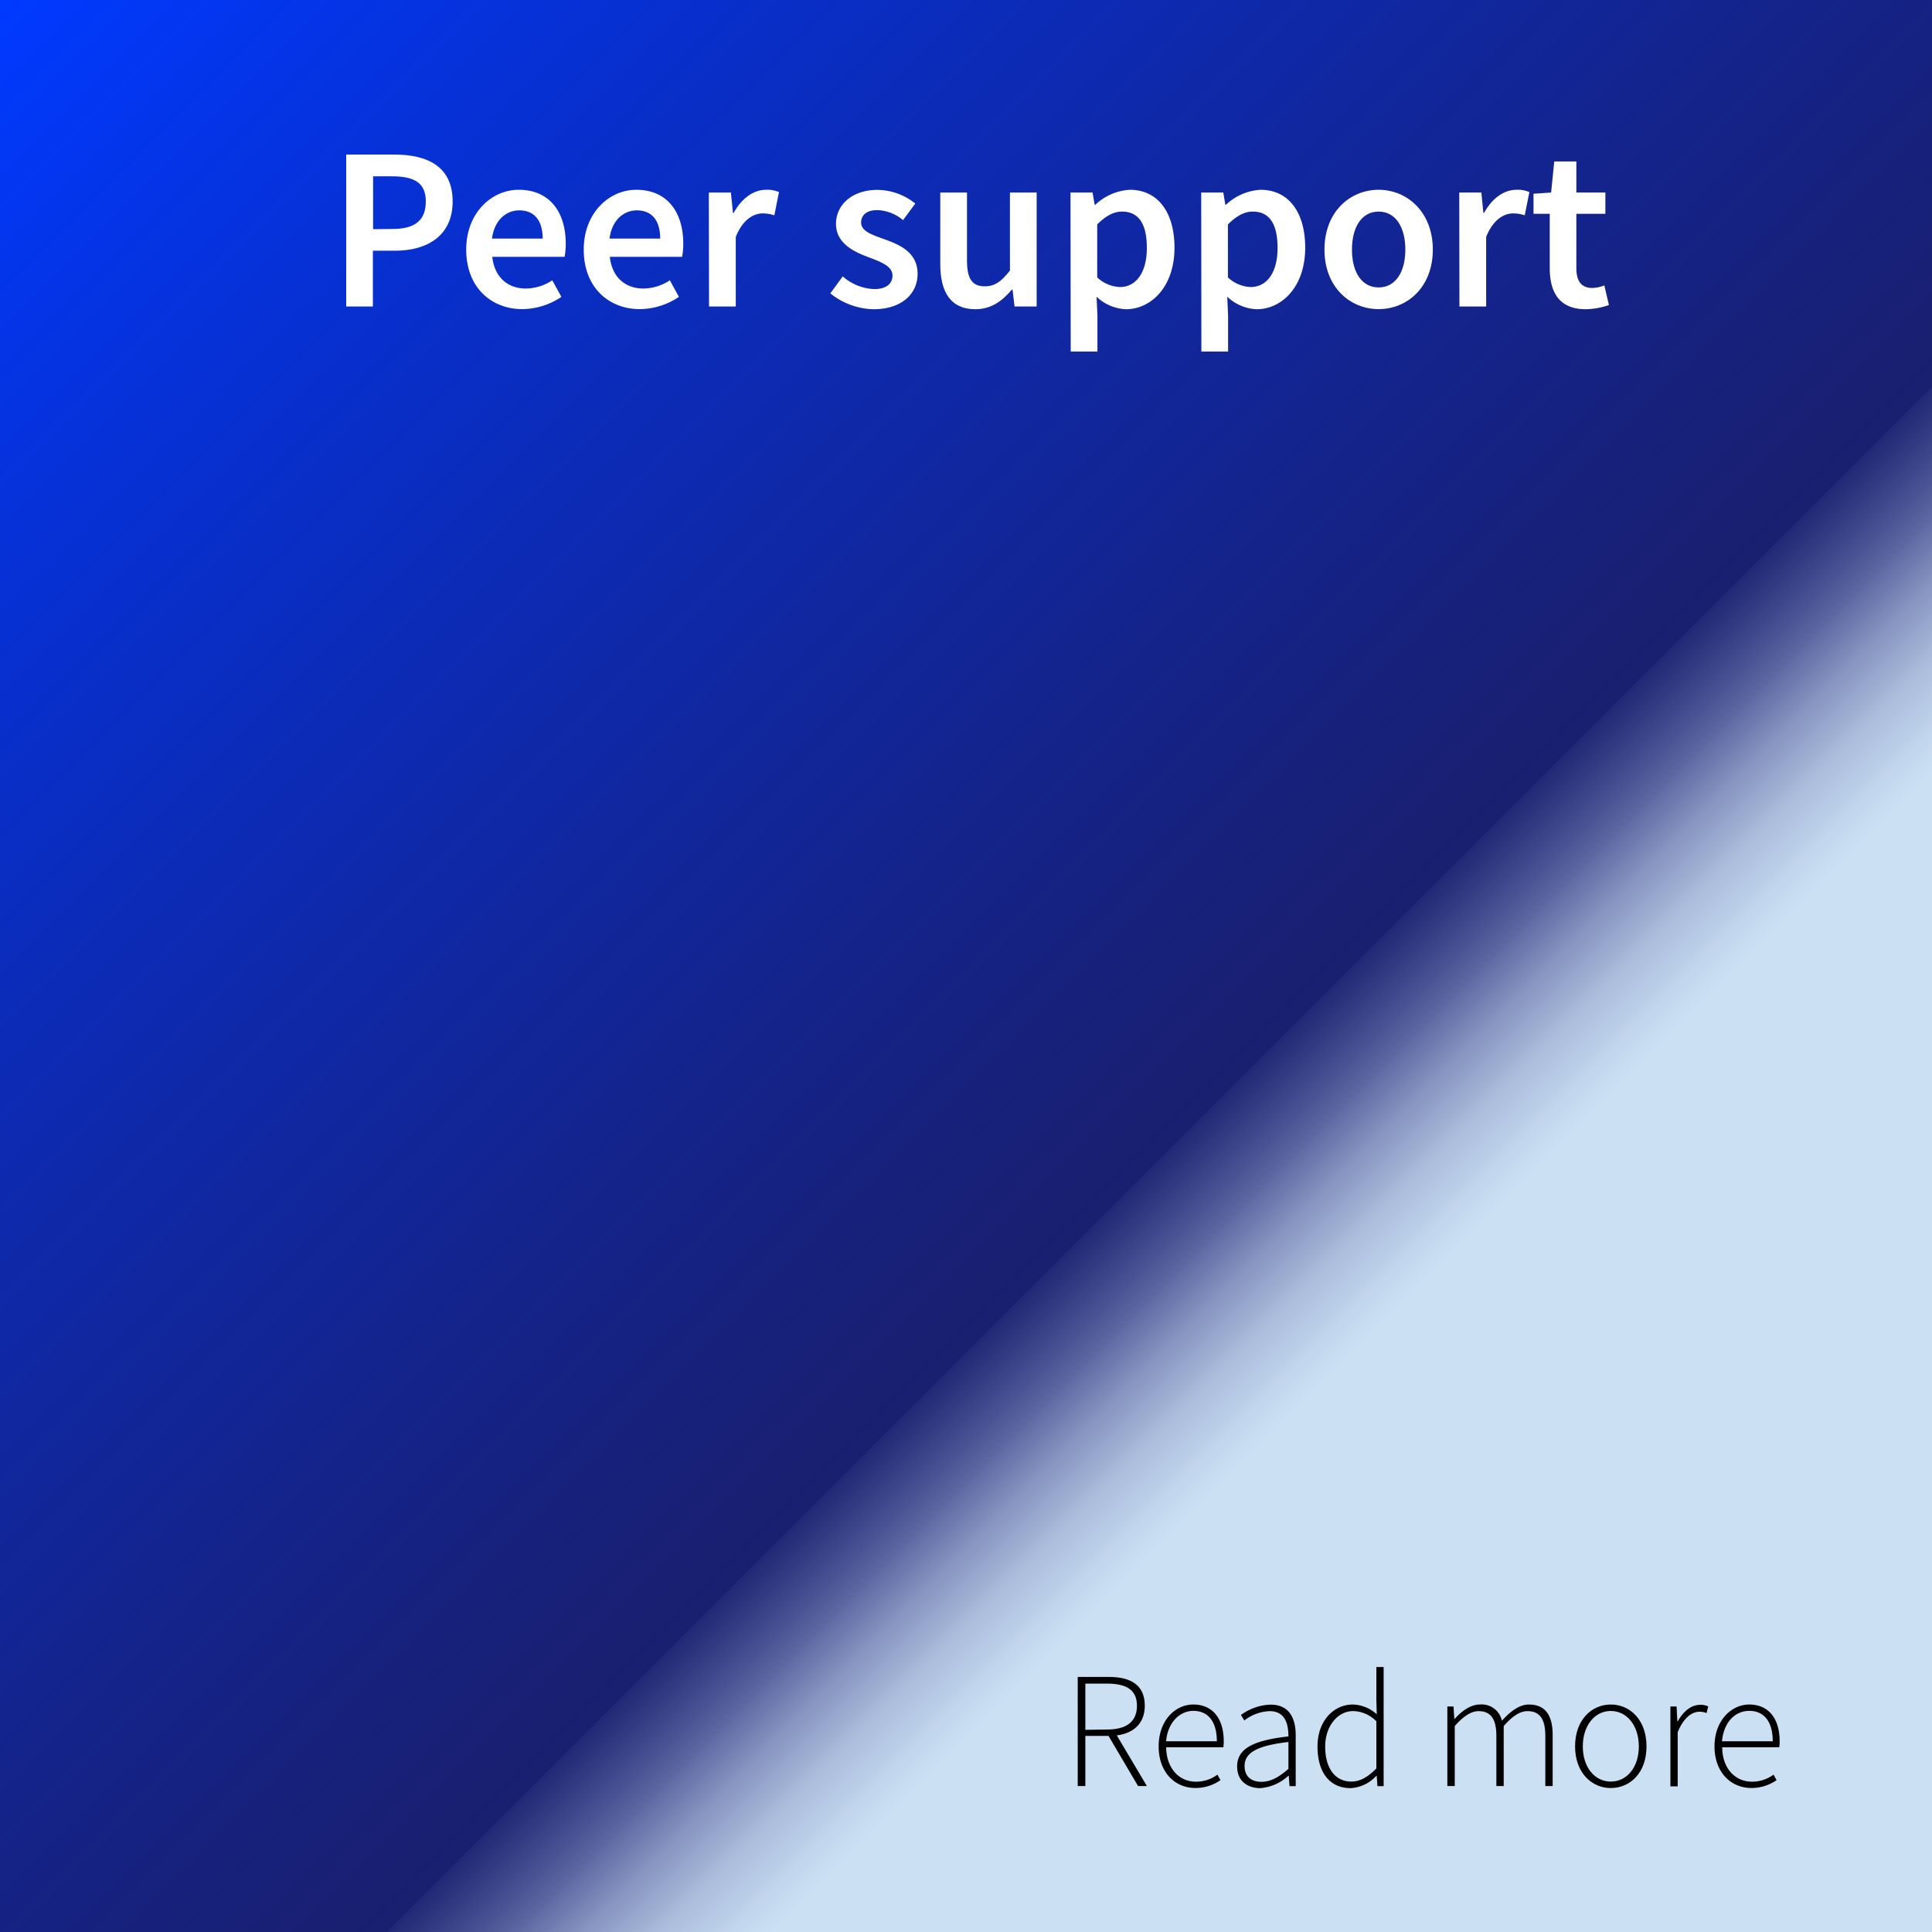 <svg xmlns="http://www.w3.org/2000/svg" xmlns:xlink="http://www.w3.org/1999/xlink" viewBox="0 0 350 350"><rect x="0" y="0" width="350" height="350" fill="#808080" stroke="none"/><defs><style>.cls-1{fill:url(#linear-gradient);}.cls-2{fill:#fff;}</style><linearGradient id="linear-gradient" x2="350" y2="350" gradientUnits="userSpaceOnUse"><stop offset="0" stop-color="#0075be"/><stop offset="0" stop-color="#0039ff"/><stop offset="0.6" stop-color="#00076b" stop-opacity="0.8"/><stop offset="0.6" stop-color="#0b1372" stop-opacity="0.81"/><stop offset="0.63" stop-color="#4f5ba0" stop-opacity="0.88"/><stop offset="0.65" stop-color="#8594c4" stop-opacity="0.93"/><stop offset="0.67" stop-color="#abbdde" stop-opacity="0.97"/><stop offset="0.69" stop-color="#c3d7ee" stop-opacity="0.99"/><stop offset="0.7" stop-color="#cce0f4"/></linearGradient></defs><g id="Layer_2" data-name="Layer 2"><g id="Layer_1-2" data-name="Layer 1"><rect class="cls-1" width="350" height="350"/><path class="cls-2" d="M62.72,28h8.65C77.47,28,82,30.16,82,36.51c0,6.13-4.53,8.91-10.45,8.91h-4v10.1H62.72Zm8.42,13.48c4.1,0,6-1.63,6-5S75.05,31.94,71,31.94H67.59v9.58Z"/><path class="cls-2" d="M84.46,45.22c0-6.71,4.65-10.84,9.51-10.84,5.58,0,8.52,4,8.52,9.79a12.56,12.56,0,0,1-.21,2.36H89.18c.4,3.66,2.76,5.74,6.08,5.74a8.79,8.79,0,0,0,4.79-1.49l1.65,3A12.86,12.86,0,0,1,94.63,56C88.93,56,84.46,52,84.46,45.22Zm13.85-2c0-3.17-1.42-5.11-4.24-5.11-2.4,0-4.52,1.8-4.94,5.11Z"/><path class="cls-2" d="M105.75,45.22c0-6.71,4.66-10.84,9.51-10.84,5.58,0,8.52,4,8.52,9.79a12.56,12.56,0,0,1-.21,2.36h-13.1c.41,3.66,2.76,5.74,6.09,5.74a8.84,8.84,0,0,0,4.79-1.49l1.64,3A12.84,12.84,0,0,1,115.92,56C110.22,56,105.75,52,105.75,45.22Zm13.85-2c0-3.17-1.41-5.11-4.24-5.11-2.4,0-4.52,1.8-4.94,5.11Z"/><path class="cls-2" d="M128.41,34.88h4l.37,3.68h.14c1.47-2.69,3.65-4.18,5.86-4.18a5.21,5.21,0,0,1,2.34.42l-.84,4.2a7.08,7.08,0,0,0-2.12-.34c-1.65,0-3.63,1.13-4.87,4.27V55.52h-4.84Z"/><path class="cls-2" d="M150.42,53.15l2.25-3.08a9.13,9.13,0,0,0,5.7,2.3c2.25,0,3.31-1,3.31-2.47,0-1.73-2.23-2.5-4.43-3.34-2.71-1-5.8-2.57-5.8-6s2.89-6.16,7.51-6.16a11.12,11.12,0,0,1,6.85,2.47l-2.21,3a7.72,7.72,0,0,0-4.52-1.8C157,38,156,39,156,40.31c0,1.63,2.08,2.25,4.32,3.07,2.79,1,5.91,2.39,5.91,6.24,0,3.54-2.8,6.4-8,6.4A12.93,12.93,0,0,1,150.42,53.15Z"/><path class="cls-2" d="M170.34,47.82V34.88h4.84V47.2c0,3.39,1,4.67,3.21,4.67,1.81,0,3-.84,4.57-2.86V34.88h4.84V55.52h-4l-.37-3.05h-.13c-1.82,2.16-3.82,3.55-6.64,3.55C172.27,56,170.34,53,170.34,47.82Z"/><path class="cls-2" d="M193.93,34.88h4l.37,2.2h.14a10,10,0,0,1,6.21-2.7c5.16,0,8.12,4.13,8.12,10.5,0,7.06-4.22,11.14-8.81,11.14a8.22,8.22,0,0,1-5.31-2.27l.16,3.43v6.5h-4.84Zm13.83,10c0-4.12-1.35-6.55-4.49-6.55-1.5,0-2.91.75-4.5,2.32v9.61A6.41,6.41,0,0,0,202.9,52C205.65,52,207.76,49.6,207.76,44.93Z"/><path class="cls-2" d="M217.61,34.88h4l.37,2.2h.13a10,10,0,0,1,6.22-2.7c5.16,0,8.12,4.13,8.12,10.5,0,7.06-4.22,11.14-8.81,11.14a8.22,8.22,0,0,1-5.31-2.27l.15,3.43v6.5h-4.84Zm13.83,10c0-4.12-1.34-6.55-4.48-6.55-1.5,0-2.91.75-4.51,2.32v9.61A6.43,6.43,0,0,0,226.59,52C229.34,52,231.44,49.6,231.44,44.93Z"/><path class="cls-2" d="M239.94,45.22c0-6.88,4.67-10.84,9.81-10.84s9.82,4,9.82,10.84S254.9,56,249.75,56,239.94,52.05,239.94,45.22Zm14.65,0c0-4.14-1.81-6.89-4.84-6.89s-4.83,2.75-4.83,6.89,1.81,6.85,4.83,6.85S254.59,49.35,254.59,45.22Z"/><path class="cls-2" d="M264.36,34.88h4l.37,3.68h.13c1.47-2.69,3.65-4.18,5.86-4.18a5.21,5.21,0,0,1,2.34.42l-.84,4.2a7,7,0,0,0-2.12-.34c-1.64,0-3.63,1.13-4.87,4.27V55.52h-4.84Z"/><path class="cls-2" d="M280.75,48.56V38.73h-2.94V35.1l3.19-.22.57-5.63h4v5.63h5.26v3.85h-5.26v9.82c0,2.43.94,3.62,2.92,3.62a6.3,6.3,0,0,0,2.15-.47l.83,3.56a13.44,13.44,0,0,1-4.22.76C282.51,56,280.75,53,280.75,48.56Z"/><path d="M195.24,303.79h5.65c3.93,0,6.5,1.44,6.5,5.22,0,3.6-2.57,5.47-6.5,5.47h-4.27v9.08h-1.38Zm5.29,9.53c3.5,0,5.44-1.39,5.44-4.31S204,305,200.53,305h-3.91v8.37Zm.05.75,1.32-.39,5.87,9.88h-1.6Z"/><path d="M209.9,316.38c0-4.7,3-7.59,6.28-7.59,3.41,0,5.51,2.43,5.51,6.67a6.53,6.53,0,0,1-.07,1.08H211.26c.05,3.63,2.18,6.23,5.42,6.23a6.5,6.5,0,0,0,3.87-1.28l.55,1a7.89,7.89,0,0,1-4.54,1.42C212.88,323.92,209.9,321.09,209.9,316.38Zm10.54-.93c0-3.68-1.66-5.51-4.25-5.51-2.44,0-4.64,2.06-4.94,5.51Z"/><path d="M224.12,320c0-3.2,2.88-4.72,9.29-5.43,0-2.21-.57-4.58-3.4-4.58a7.93,7.93,0,0,0-4.59,1.69l-.61-1a9.68,9.68,0,0,1,5.36-1.87c3.41,0,4.56,2.48,4.56,5.56v9.21h-1.12l-.14-1.88h-.07a8.48,8.48,0,0,1-5.11,2.24C226,323.92,224.12,322.67,224.12,320Zm9.29.48v-4.9c-5.92.68-7.94,2.05-7.94,4.35,0,2.07,1.4,2.86,3.05,2.86S231.63,322,233.41,320.45Z"/><path d="M238.68,316.38c0-4.65,2.95-7.59,6.39-7.59a6.67,6.67,0,0,1,4.34,1.77l-.07-2.64V302h1.32v21.58h-1.12l-.14-1.87h-.07a6.78,6.78,0,0,1-4.7,2.23C241,323.92,238.68,321.24,238.68,316.38Zm10.66,4v-8.55a6.06,6.06,0,0,0-4.2-1.85c-2.86,0-5.07,2.79-5.07,6.41,0,3.83,1.7,6.36,4.76,6.36C246.42,322.74,247.83,321.91,249.34,320.37Z"/><path d="M262.2,309.15h1.12l.14,2.24h.07c1.31-1.47,2.94-2.6,4.55-2.6a3.73,3.73,0,0,1,4,2.94c1.63-1.8,3.23-2.94,4.89-2.94,2.87,0,4.31,1.81,4.31,5.53v9.24h-1.33v-9.07c0-3.05-1-4.5-3.23-4.5-1.35,0-2.72.89-4.31,2.7v10.87h-1.33v-9.07c0-3.05-1-4.5-3.22-4.5-1.31,0-2.73.89-4.32,2.7v10.87H262.2Z"/><path d="M285.34,316.38c0-4.82,3-7.59,6.47-7.59s6.47,2.77,6.47,7.59-3,7.54-6.47,7.54S285.34,321.14,285.34,316.38Zm11.55,0c0-3.79-2.17-6.42-5.08-6.42s-5.07,2.63-5.07,6.42,2.16,6.37,5.07,6.37S296.89,320.17,296.89,316.38Z"/><path d="M302.61,309.15h1.12l.14,2.69h.07c1-1.77,2.38-3,4.1-3a3,3,0,0,1,1.42.3l-.3,1.2a3.27,3.27,0,0,0-1.3-.24c-1.29,0-2.83,1-3.93,3.71v9.8h-1.32Z"/><path d="M310.6,316.38c0-4.7,3.06-7.59,6.29-7.59,3.41,0,5.51,2.43,5.51,6.67a5.61,5.61,0,0,1-.08,1.08H312c0,3.63,2.17,6.23,5.42,6.23a6.5,6.5,0,0,0,3.87-1.28l.55,1a7.89,7.89,0,0,1-4.55,1.42C313.59,323.92,310.6,321.09,310.6,316.38Zm10.55-.93c0-3.68-1.67-5.51-4.25-5.51s-4.64,2.06-4.94,5.51Z"/></g></g></svg>